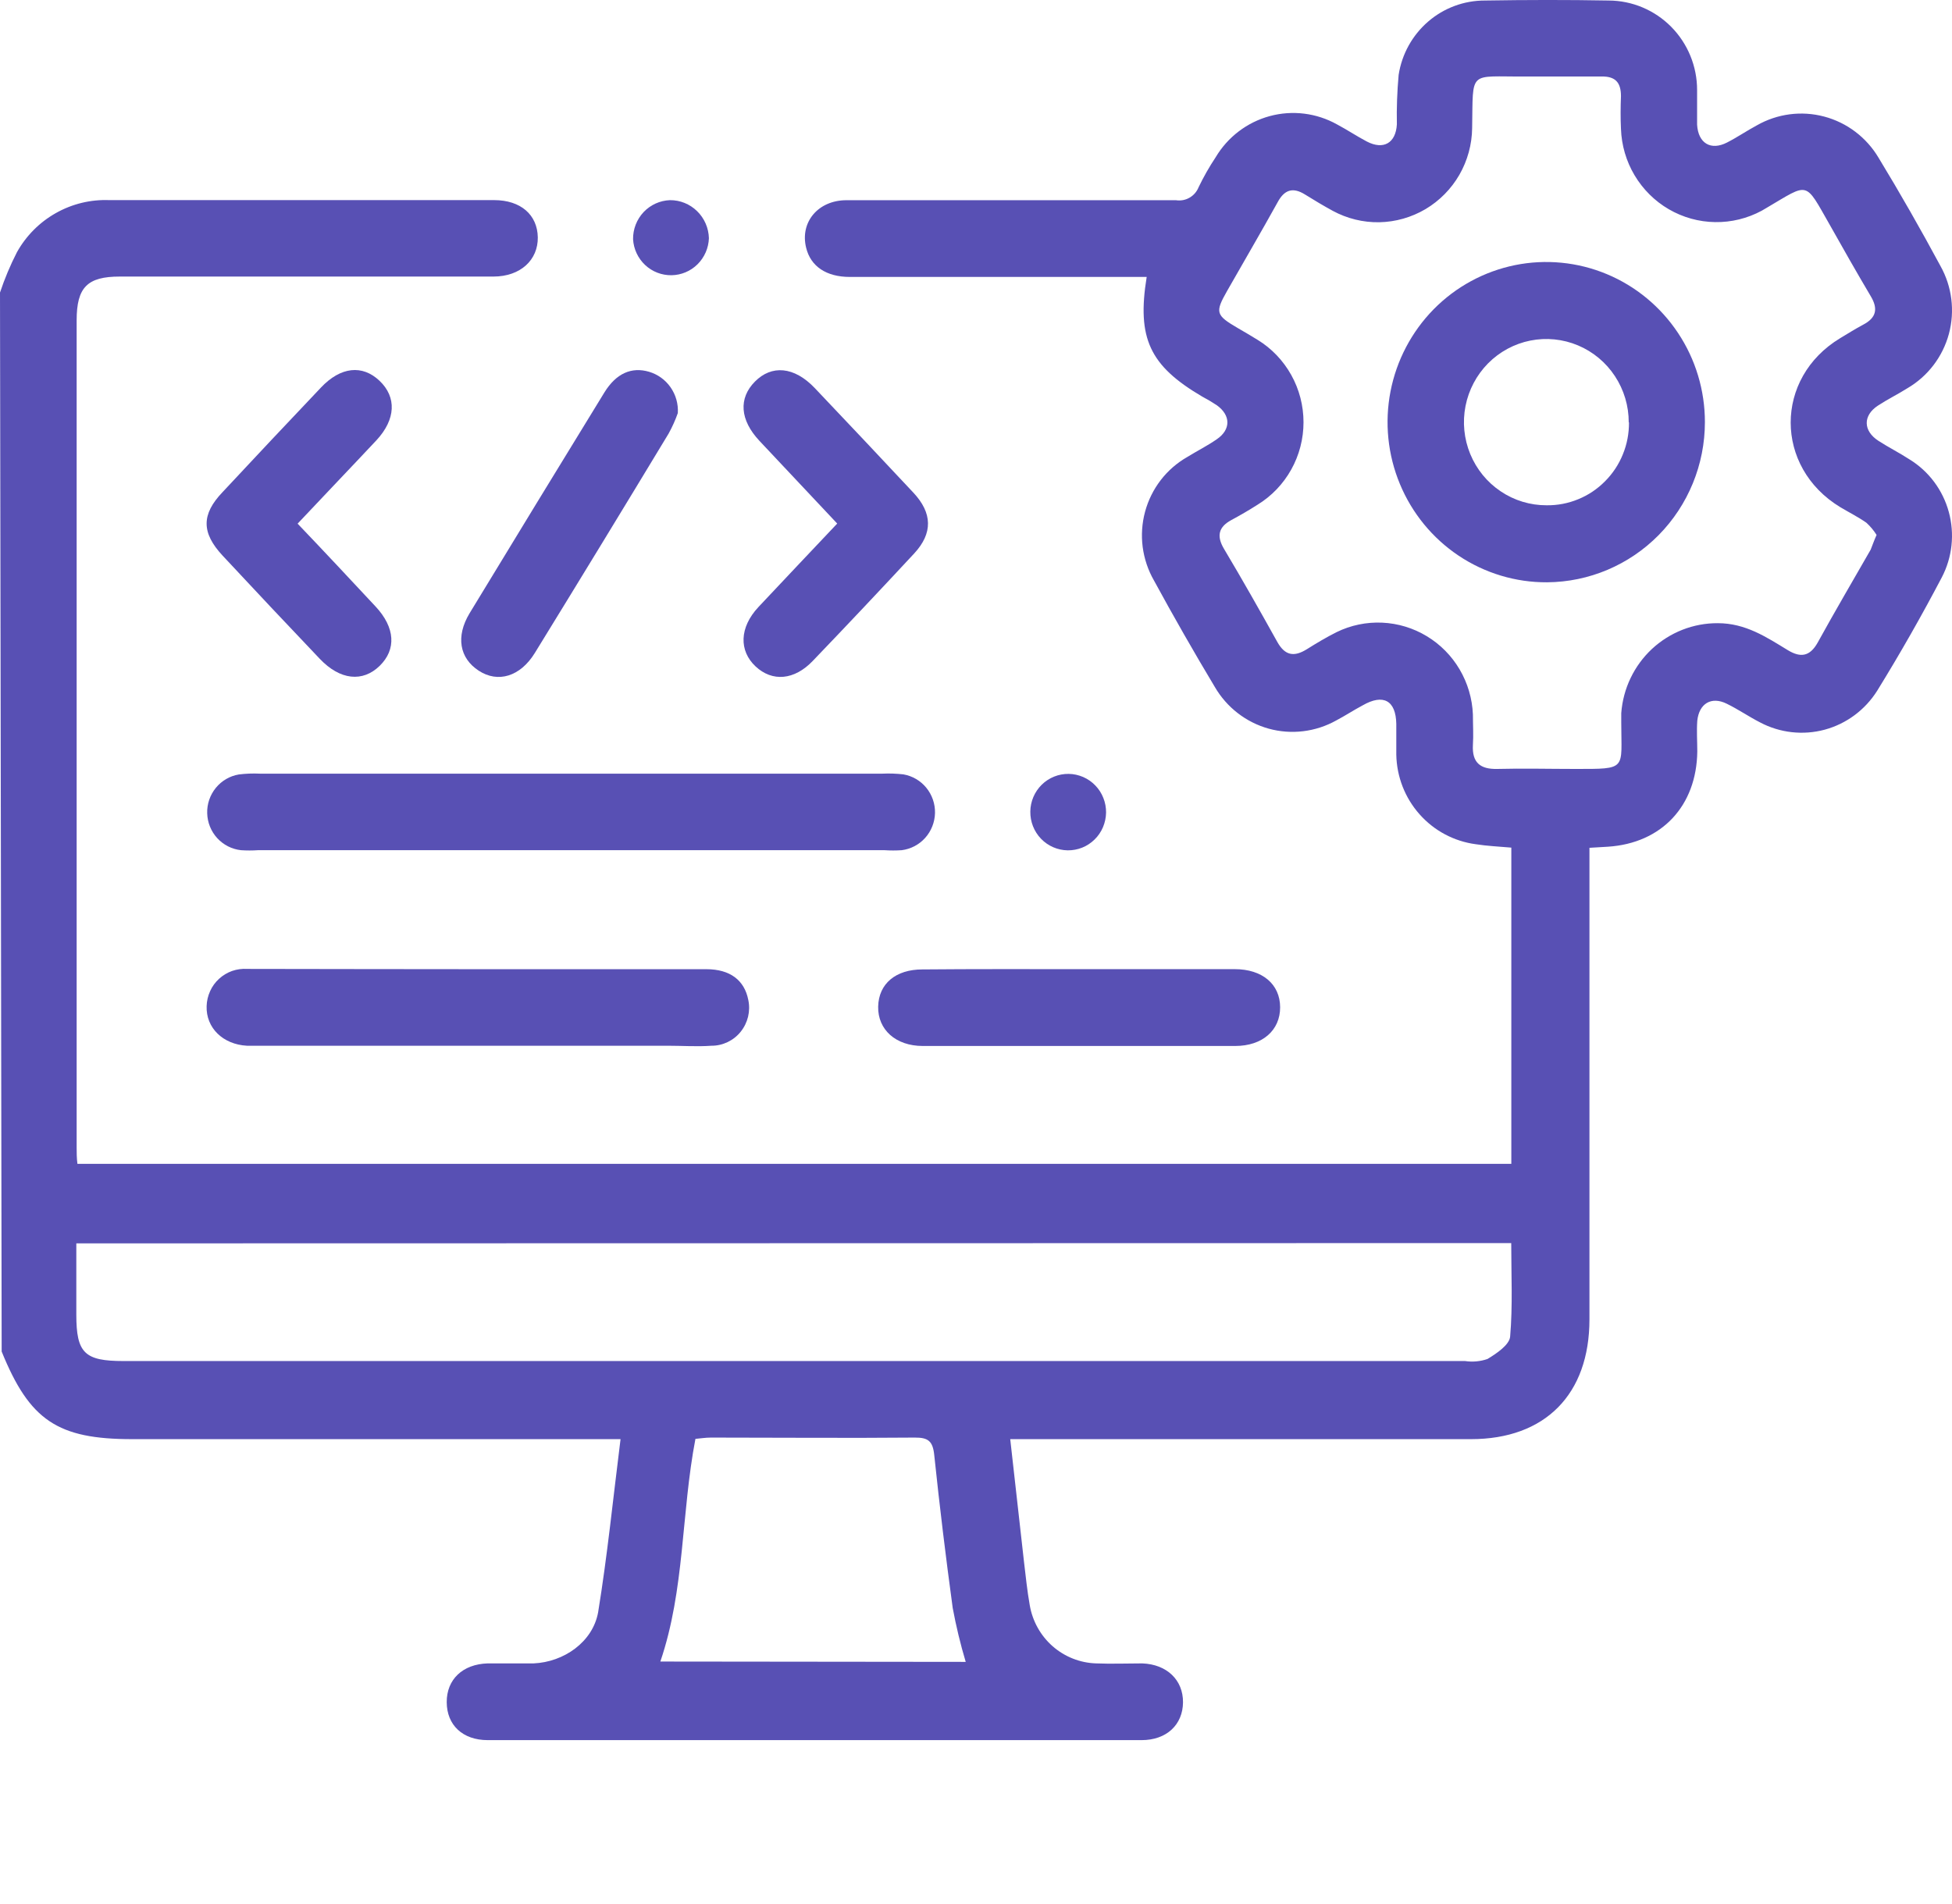 <svg width="41" height="40" viewBox="0 0 41 40" fill="none" xmlns="http://www.w3.org/2000/svg">
<path d="M11.969 16.253H18.538C18.684 16.246 18.83 16.252 18.975 16.268C19.164 16.301 19.335 16.401 19.456 16.549C19.578 16.698 19.643 16.887 19.639 17.08C19.634 17.273 19.562 17.458 19.433 17.602C19.305 17.745 19.13 17.837 18.94 17.861C18.82 17.869 18.7 17.869 18.58 17.861H5.419C5.3 17.869 5.18 17.869 5.061 17.861C4.87 17.84 4.693 17.75 4.562 17.607C4.432 17.465 4.357 17.279 4.352 17.085C4.346 16.891 4.411 16.702 4.533 16.552C4.655 16.402 4.827 16.302 5.016 16.27C5.162 16.252 5.309 16.246 5.456 16.253H11.969Z" fill="#5850B4"/>
<path d="M10.035 20.361C11.635 20.361 13.234 20.361 14.835 20.361C15.334 20.361 15.636 20.592 15.717 21.006C15.742 21.122 15.74 21.243 15.713 21.358C15.685 21.474 15.632 21.582 15.558 21.674C15.484 21.767 15.39 21.841 15.284 21.892C15.177 21.943 15.061 21.97 14.943 21.969C14.639 21.991 14.331 21.969 14.024 21.969H5.507C5.401 21.969 5.295 21.969 5.188 21.969C4.681 21.942 4.325 21.592 4.34 21.137C4.343 21.029 4.368 20.922 4.413 20.823C4.457 20.724 4.521 20.636 4.601 20.563C4.681 20.49 4.774 20.434 4.875 20.398C4.977 20.363 5.085 20.348 5.192 20.355C6.808 20.357 8.422 20.361 10.035 20.361Z" fill="#5850B4"/>
<path d="M22.644 20.36C23.737 20.36 24.831 20.36 25.934 20.36C26.515 20.36 26.886 20.677 26.888 21.159C26.89 21.642 26.52 21.974 25.944 21.974C23.756 21.974 21.569 21.974 19.382 21.974C18.813 21.974 18.436 21.63 18.445 21.148C18.455 20.665 18.815 20.366 19.373 20.366C20.456 20.356 21.55 20.36 22.644 20.36Z" fill="#5850B4"/>
<path d="M6.251 11.001C6.832 11.609 7.358 12.173 7.889 12.742C8.301 13.185 8.328 13.643 7.974 13.989C7.62 14.334 7.146 14.293 6.716 13.84C6.032 13.121 5.352 12.399 4.676 11.673C4.229 11.192 4.227 10.807 4.676 10.337C5.361 9.602 6.05 8.87 6.743 8.14C7.155 7.705 7.61 7.656 7.972 8C8.334 8.344 8.313 8.811 7.908 9.248C7.364 9.829 6.818 10.397 6.251 11.001Z" fill="#5850B4"/>
<path d="M17.585 10.999C17.016 10.393 16.482 9.827 15.952 9.262C15.54 8.823 15.509 8.367 15.857 8.016C16.205 7.664 16.678 7.695 17.113 8.152C17.806 8.882 18.496 9.613 19.182 10.347C19.587 10.778 19.596 11.202 19.201 11.628C18.498 12.385 17.789 13.137 17.073 13.883C16.685 14.291 16.221 14.329 15.87 14C15.52 13.672 15.528 13.184 15.929 12.754C16.471 12.175 17.014 11.605 17.585 10.999Z" fill="#5850B4"/>
<path d="M14.237 8.678C14.185 8.826 14.12 8.97 14.044 9.108C13.114 10.647 12.177 12.184 11.234 13.717C10.928 14.215 10.459 14.354 10.055 14.09C9.65 13.826 9.571 13.371 9.861 12.887C10.802 11.338 11.746 9.79 12.695 8.244C12.943 7.842 13.266 7.703 13.632 7.81C13.815 7.864 13.975 7.979 14.085 8.137C14.195 8.295 14.249 8.485 14.237 8.678Z" fill="#5850B4"/>
<path d="M22.426 17.864C22.215 17.861 22.013 17.774 21.866 17.621C21.719 17.469 21.638 17.263 21.641 17.05C21.643 16.837 21.73 16.634 21.881 16.485C22.032 16.337 22.236 16.255 22.447 16.258C22.551 16.259 22.654 16.282 22.75 16.323C22.846 16.365 22.933 16.425 23.006 16.501C23.079 16.576 23.137 16.666 23.175 16.764C23.214 16.861 23.233 16.966 23.232 17.072C23.23 17.177 23.208 17.281 23.167 17.378C23.126 17.475 23.066 17.563 22.991 17.636C22.916 17.71 22.828 17.768 22.731 17.807C22.634 17.846 22.53 17.865 22.426 17.864Z" fill="#5850B4"/>
<path d="M14.89 5.004C14.883 5.211 14.797 5.407 14.651 5.552C14.505 5.697 14.309 5.779 14.104 5.782C13.899 5.785 13.7 5.708 13.55 5.567C13.4 5.426 13.309 5.232 13.297 5.026C13.294 4.814 13.374 4.61 13.518 4.456C13.663 4.303 13.861 4.213 14.071 4.205C14.284 4.203 14.489 4.286 14.642 4.436C14.795 4.585 14.884 4.789 14.89 5.004Z" fill="#5850B4"/>
<path d="M32.495 12.233C31.835 12.237 31.189 12.042 30.639 11.675C30.088 11.307 29.659 10.783 29.404 10.169C29.148 9.554 29.08 8.877 29.206 8.224C29.333 7.57 29.649 6.969 30.114 6.496C30.579 6.024 31.173 5.702 31.82 5.57C32.467 5.439 33.138 5.504 33.748 5.758C34.358 6.012 34.879 6.443 35.246 6.996C35.614 7.549 35.81 8.2 35.81 8.867C35.81 9.756 35.461 10.609 34.84 11.24C34.219 11.87 33.376 12.227 32.495 12.233ZM34.21 8.874C34.211 8.528 34.11 8.19 33.92 7.902C33.731 7.614 33.461 7.389 33.144 7.256C32.828 7.123 32.479 7.088 32.143 7.155C31.807 7.222 31.498 7.389 31.256 7.633C31.014 7.878 30.849 8.19 30.782 8.529C30.715 8.869 30.75 9.22 30.882 9.54C31.014 9.859 31.236 10.132 31.522 10.323C31.807 10.515 32.142 10.616 32.485 10.615C32.713 10.618 32.938 10.575 33.149 10.488C33.36 10.402 33.551 10.274 33.712 10.111C33.874 9.949 34.001 9.757 34.087 9.544C34.174 9.332 34.217 9.104 34.215 8.874H34.21Z" fill="#5850B4"/>
<path d="M0 6.146C0.097 5.855 0.216 5.571 0.356 5.298C0.548 4.954 0.83 4.67 1.172 4.477C1.513 4.284 1.901 4.189 2.292 4.204H10.378C10.938 4.204 11.288 4.513 11.296 4.986C11.303 5.458 10.935 5.81 10.363 5.81C7.747 5.81 5.132 5.81 2.516 5.81C1.835 5.81 1.61 6.035 1.61 6.73C1.61 12.522 1.61 18.314 1.61 24.108C1.61 24.214 1.61 24.319 1.626 24.45H31.744V17.807C31.488 17.784 31.239 17.774 30.993 17.735C30.539 17.674 30.121 17.451 29.816 17.106C29.51 16.762 29.337 16.318 29.328 15.855C29.328 15.638 29.328 15.423 29.328 15.208C29.319 14.716 29.056 14.569 28.622 14.818C28.428 14.921 28.254 15.037 28.065 15.136C27.633 15.377 27.125 15.439 26.649 15.308C26.173 15.176 25.767 14.862 25.517 14.433C25.076 13.698 24.65 12.952 24.238 12.195C24.114 11.979 24.034 11.74 24.001 11.492C23.969 11.244 23.986 10.992 24.051 10.751C24.116 10.51 24.228 10.284 24.38 10.086C24.532 9.889 24.721 9.724 24.937 9.601C25.142 9.474 25.359 9.366 25.556 9.229C25.858 9.024 25.852 8.723 25.556 8.512C25.456 8.446 25.353 8.385 25.247 8.329C24.151 7.684 23.876 7.109 24.085 5.818H23.657C21.722 5.818 19.787 5.818 17.851 5.818C17.352 5.818 17.026 5.593 16.932 5.204C16.8 4.669 17.181 4.208 17.777 4.206C19.111 4.206 20.445 4.206 21.78 4.206C22.748 4.206 23.727 4.206 24.701 4.206C24.799 4.221 24.899 4.203 24.985 4.153C25.071 4.104 25.138 4.027 25.175 3.934C25.28 3.717 25.399 3.506 25.533 3.305C25.786 2.879 26.194 2.568 26.67 2.439C27.146 2.31 27.653 2.373 28.084 2.614C28.297 2.727 28.498 2.862 28.709 2.973C29.059 3.155 29.317 3.006 29.34 2.614C29.333 2.267 29.346 1.92 29.377 1.574C29.444 1.138 29.664 0.741 29.996 0.454C30.328 0.167 30.751 0.01 31.189 0.011C32.056 -0.003 32.931 -0.005 33.79 0.011C34.283 0.013 34.755 0.212 35.103 0.564C35.451 0.917 35.647 1.395 35.646 1.893C35.646 2.135 35.646 2.379 35.646 2.619C35.669 3.01 35.934 3.17 36.277 2.993C36.492 2.883 36.691 2.746 36.902 2.633C37.332 2.388 37.839 2.322 38.316 2.449C38.794 2.576 39.203 2.886 39.457 3.313C39.91 4.058 40.343 4.818 40.756 5.585C41 6.019 41.064 6.533 40.935 7.014C40.805 7.495 40.492 7.905 40.065 8.155C39.861 8.284 39.645 8.389 39.443 8.522C39.126 8.731 39.132 9.052 39.455 9.261C39.668 9.399 39.896 9.513 40.109 9.652C40.513 9.9 40.808 10.296 40.933 10.756C41.059 11.217 41.006 11.709 40.785 12.131C40.36 12.94 39.909 13.733 39.43 14.509C39.177 14.912 38.784 15.205 38.327 15.329C37.87 15.452 37.384 15.397 36.966 15.175C36.73 15.054 36.507 14.9 36.269 14.784C35.942 14.622 35.688 14.784 35.65 15.14C35.634 15.355 35.65 15.572 35.65 15.787C35.636 16.932 34.901 17.715 33.772 17.788L33.385 17.811V27.717C33.385 29.292 32.456 30.234 30.896 30.234H21.219C21.32 31.125 21.412 31.963 21.507 32.801C21.544 33.11 21.575 33.419 21.629 33.722C21.686 34.057 21.856 34.362 22.11 34.585C22.365 34.808 22.688 34.935 23.025 34.945C23.344 34.958 23.665 34.945 23.992 34.945C24.511 34.964 24.852 35.296 24.848 35.763C24.844 36.23 24.507 36.557 23.977 36.557C19.4 36.557 14.823 36.557 10.246 36.557C9.714 36.557 9.385 36.238 9.383 35.76C9.381 35.281 9.718 34.962 10.241 34.945C10.56 34.945 10.881 34.945 11.208 34.945C11.843 34.917 12.449 34.497 12.563 33.872C12.757 32.684 12.877 31.48 13.034 30.234H2.776C1.214 30.234 0.623 29.843 0.035 28.393L0 6.146ZM39.416 11.238C39.356 11.143 39.284 11.057 39.202 10.982C39.027 10.859 38.834 10.763 38.652 10.654C37.266 9.812 37.264 7.942 38.652 7.104C38.812 7.008 38.971 6.908 39.136 6.82C39.407 6.678 39.453 6.49 39.294 6.224C39 5.728 38.714 5.224 38.433 4.724C37.901 3.792 38.007 3.837 37.107 4.366L37.003 4.427C36.702 4.589 36.365 4.672 36.023 4.666C35.682 4.661 35.348 4.568 35.052 4.396C34.756 4.224 34.509 3.978 34.333 3.683C34.157 3.388 34.059 3.052 34.047 2.707C34.036 2.479 34.038 2.25 34.047 2.02C34.047 1.73 33.927 1.603 33.641 1.607C33.107 1.607 32.572 1.607 32.038 1.607C30.834 1.617 30.943 1.451 30.921 2.692C30.917 3.036 30.824 3.374 30.653 3.672C30.481 3.97 30.236 4.218 29.942 4.393C29.647 4.567 29.313 4.662 28.972 4.669C28.631 4.675 28.294 4.592 27.993 4.429C27.799 4.323 27.606 4.208 27.412 4.087C27.151 3.923 26.973 3.989 26.832 4.255C26.487 4.878 26.127 5.492 25.775 6.111C25.517 6.564 25.535 6.621 26 6.893C26.139 6.975 26.278 7.053 26.414 7.139C26.709 7.319 26.952 7.574 27.121 7.877C27.291 8.181 27.379 8.523 27.379 8.871C27.379 9.219 27.291 9.561 27.121 9.865C26.952 10.168 26.709 10.422 26.414 10.603C26.234 10.718 26.048 10.826 25.86 10.927C25.591 11.074 25.552 11.264 25.707 11.527C26.094 12.176 26.462 12.827 26.826 13.481C26.988 13.774 27.18 13.807 27.449 13.639C27.652 13.512 27.86 13.387 28.074 13.28C28.372 13.134 28.701 13.066 29.032 13.081C29.362 13.096 29.684 13.193 29.968 13.365C30.252 13.536 30.489 13.776 30.658 14.063C30.827 14.35 30.923 14.675 30.937 15.009C30.937 15.224 30.951 15.439 30.937 15.654C30.918 16.023 31.094 16.162 31.446 16.154C31.992 16.14 32.539 16.154 33.085 16.154C34.188 16.154 34.053 16.174 34.053 15.177C34.053 15.109 34.053 15.042 34.053 14.982C34.091 14.466 34.322 13.984 34.698 13.633C35.075 13.283 35.569 13.089 36.081 13.092C36.662 13.092 37.098 13.382 37.552 13.659C37.823 13.823 38.015 13.79 38.178 13.501C38.541 12.842 38.921 12.194 39.292 11.547C39.331 11.449 39.362 11.359 39.416 11.238ZM1.603 26.121V27.616C1.603 28.427 1.777 28.593 2.595 28.593H30.772C30.93 28.617 31.092 28.602 31.243 28.55C31.436 28.434 31.703 28.253 31.719 28.081C31.775 27.432 31.742 26.777 31.742 26.115L1.603 26.121ZM20.284 34.913C20.173 34.542 20.082 34.164 20.011 33.782C19.866 32.717 19.736 31.648 19.624 30.578C19.595 30.277 19.5 30.199 19.214 30.201C17.787 30.214 16.361 30.201 14.934 30.201C14.818 30.201 14.704 30.22 14.607 30.228C14.307 31.791 14.386 33.393 13.87 34.906L20.284 34.913Z" fill="#5850B4"/>
</svg>
